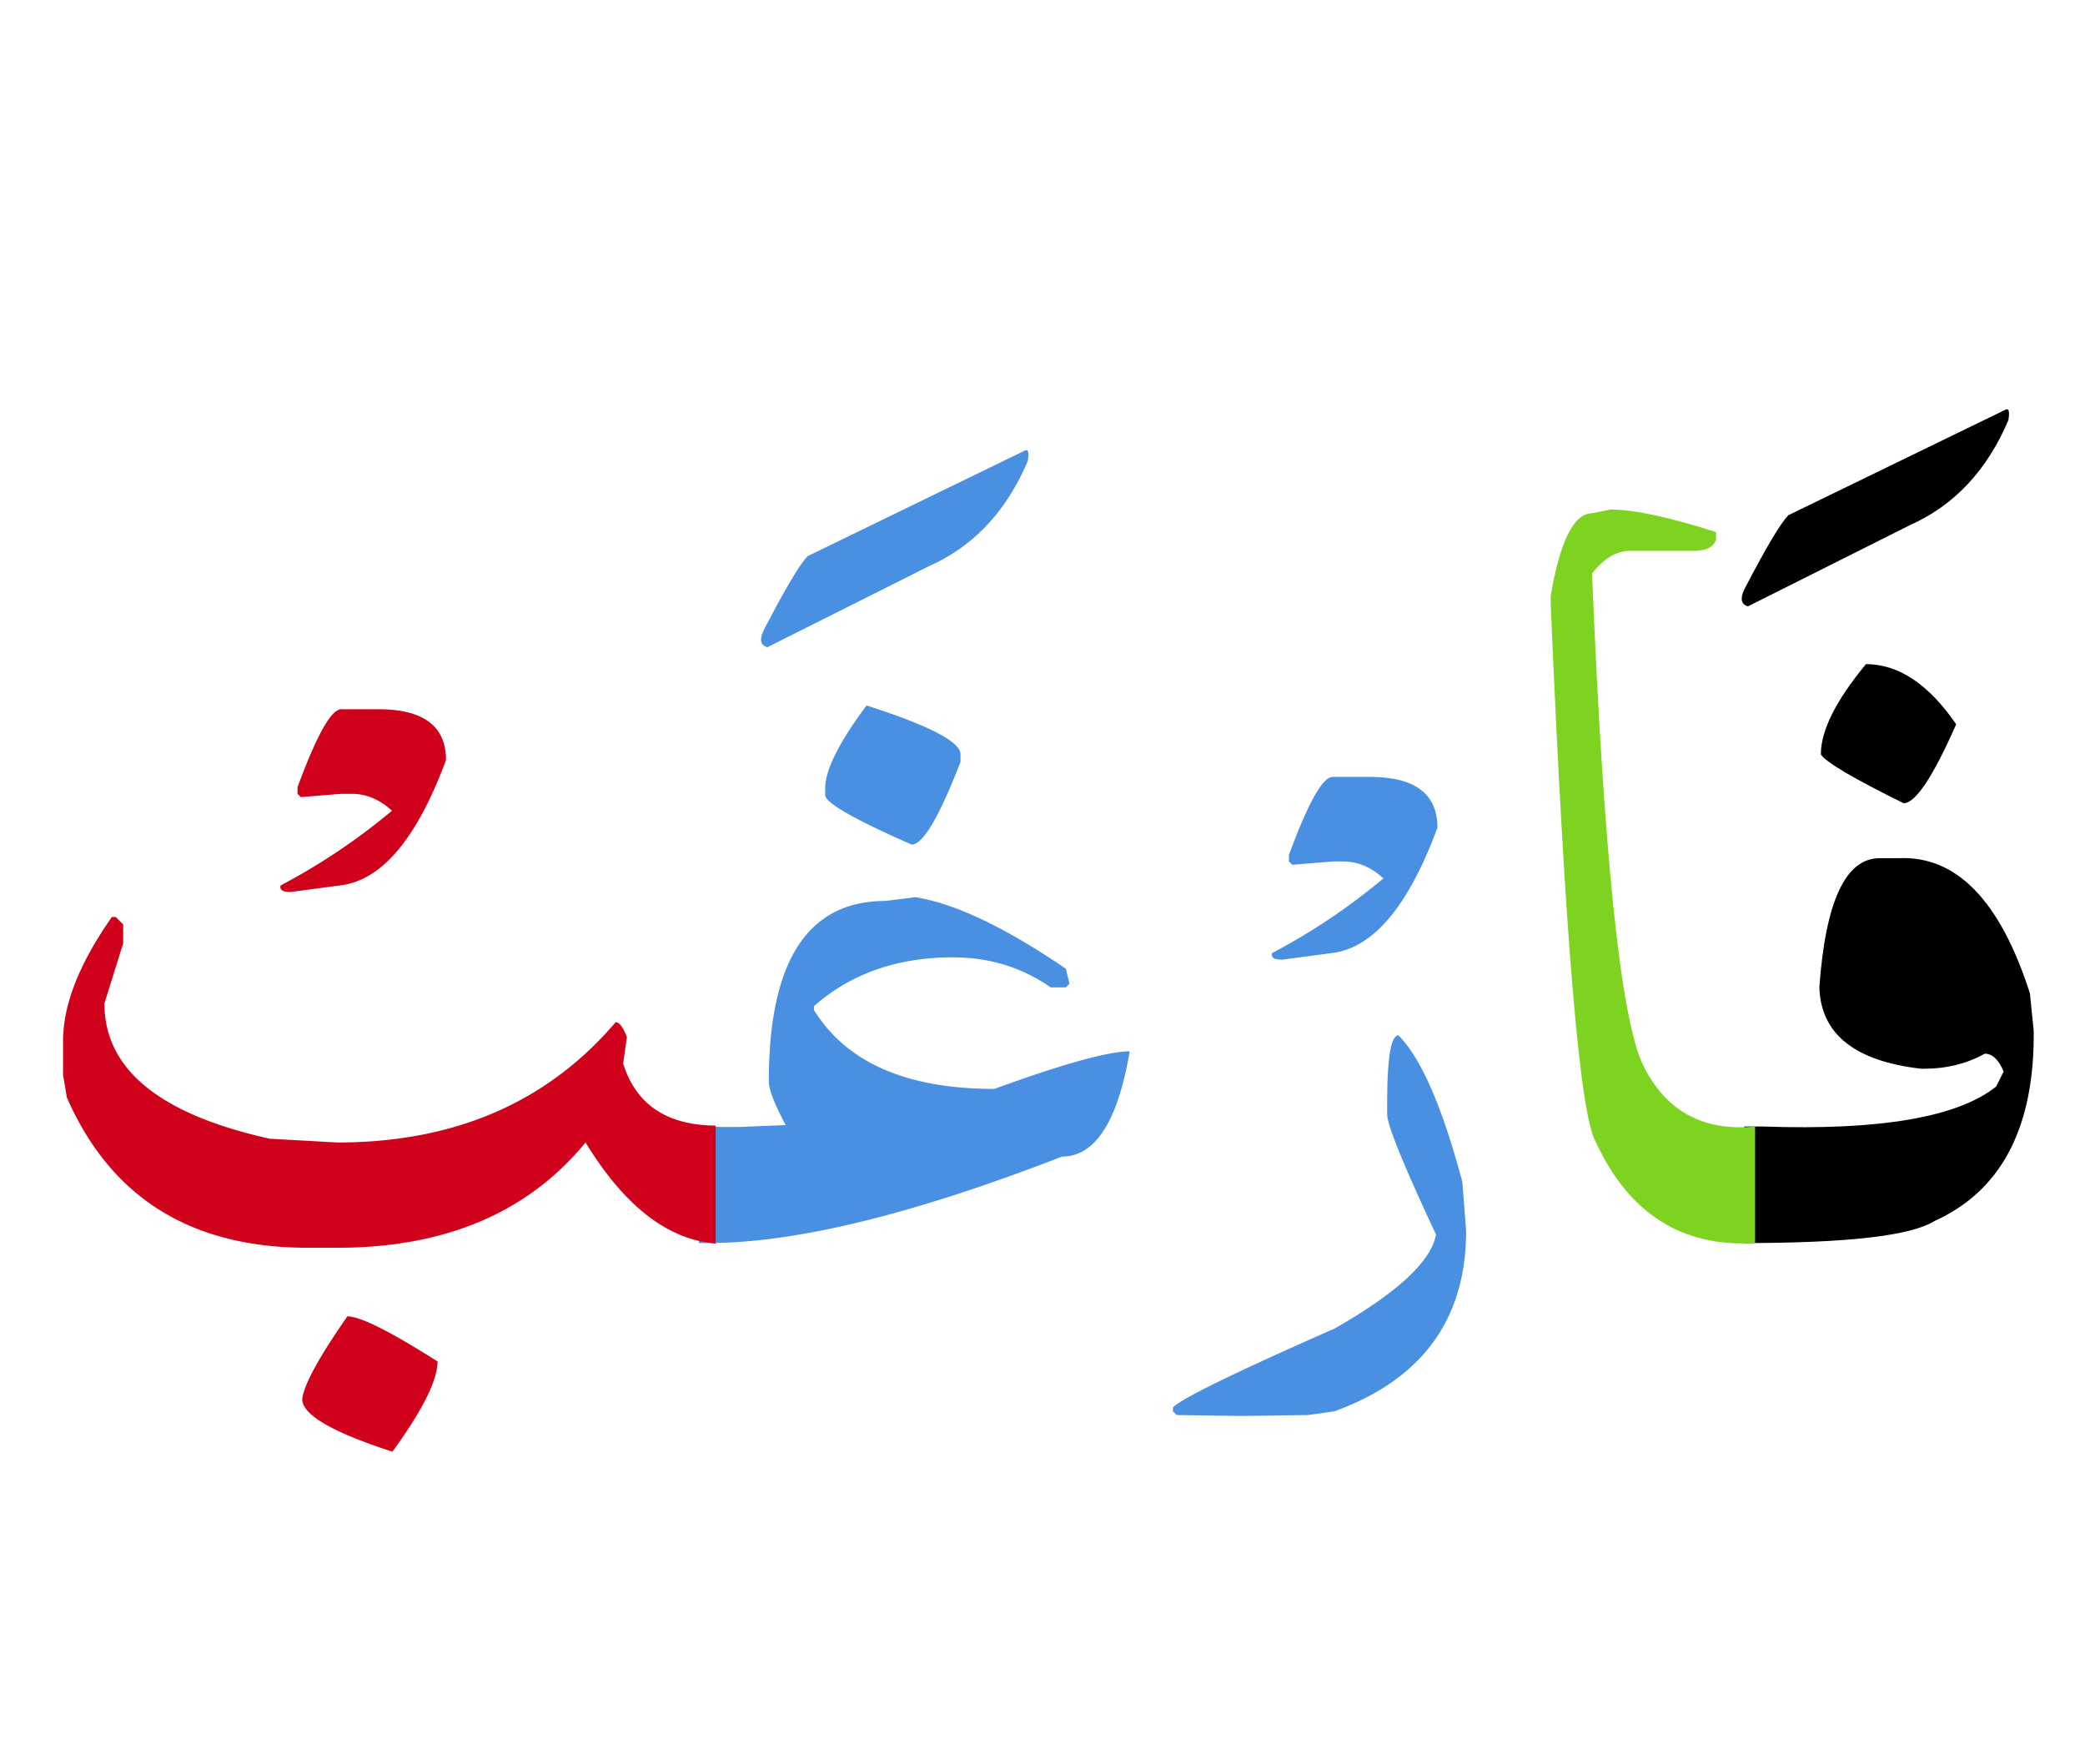 <svg width="260" height="220" xmlns="http://www.w3.org/2000/svg"><g fill="none" fill-rule="evenodd"><path d="M217.512 140.469h2.343c14.57.508 24.258-1.153 29.063-4.98l.937-1.876c-.625-1.484-1.406-2.226-2.343-2.226-2.266 1.25-4.766 1.875-7.5 1.875h-.469c-8.125-.938-12.344-4.219-12.656-9.844v-.469c.781-10.625 3.28-15.937 7.5-15.937h2.343c7.227-.352 12.696 5.273 16.407 16.875l.468 4.687v.938c-.117 11.484-4.238 19.062-12.363 22.734-2.89 1.836-10.8 2.754-23.73 2.754v-14.531zm15.176-57.656c4.062 0 7.812 2.5 11.25 7.5-2.891 6.562-5.079 9.843-6.563 9.843-6.328-3.125-9.766-5.156-10.313-6.094 0-2.968 1.875-6.718 5.625-11.25zm17.343-31.7c.469-.273.606.157.41 1.29-2.656 6.25-6.738 10.605-12.246 13.066L217.98 75.605c-.859-.234-1.015-.937-.468-2.109 2.695-5.195 4.531-8.281 5.508-9.258l27.011-13.125z" fill="#000"/><path d="M218.86 155c-9.102.547-15.723-3.652-19.864-12.598-1.992-3.32-3.867-25.703-5.625-67.148v-.938c1.172-6.875 2.89-10.312 5.156-10.312l2.344-.469c2.89 0 7.266.938 13.125 2.813v.937c-.312.938-1.25 1.406-2.812 1.406h-7.97c-1.64 0-3.202.938-4.687 2.813 1.446 35.195 3.575 55.644 6.387 61.348 2.813 5.703 7.461 8.242 13.945 7.617V155z" fill="#7ED321"/><path d="M174.387 129.102c2.812 2.812 5.468 8.906 7.968 18.28l.47 6.095c0 11.015-5.47 18.515-16.407 22.5l-3.281.468-8.32.118-8.087-.118-.468-.468v-.47c1.015-1.093 7.734-4.374 20.156-9.843 7.813-4.453 12.031-8.36 12.656-11.719-4.062-8.672-6.094-13.672-6.094-15v-1.406c0-5.625.47-8.437 1.407-8.437zm-8.203-32.227h4.629c5.625 0 8.437 2.11 8.437 6.328-3.633 9.844-8.047 15.059-13.242 15.645l-6.153.82c-.976 0-1.386-.273-1.23-.82a79.152 79.152 0 0013.887-9.317c-1.524-1.406-3.203-2.11-5.04-2.11h-1.288l-5.04.411-.41-.41v-.82c2.383-6.485 4.2-9.727 5.45-9.727zm-58.125-8.906c7.812 2.5 11.718 4.531 11.718 6.094V95c-2.656 6.875-4.687 10.313-6.093 10.313-6.954-3.047-10.547-5.079-10.782-6.094v-.938c0-2.265 1.72-5.703 5.157-10.312zM87.14 140.41a53.86 53.86 0 003.575.117h1.406l5.86-.234c-1.407-2.617-2.11-4.434-2.11-5.45 0-15 4.844-22.5 14.531-22.5l3.75-.468c4.922.781 11.172 3.75 18.75 8.906l.47 1.875-.47.469h-1.875c-3.593-2.5-7.656-3.75-12.187-3.75-6.953 0-12.735 2.031-17.344 6.094v.469c4.063 6.562 11.563 9.843 22.5 9.843 8.594-3.125 14.219-4.687 16.875-4.687-1.484 8.75-4.297 13.125-8.437 13.125C113.918 151.406 99.23 155 88.37 155h-1.23v-14.59zm40.606-84.2c.469-.273.606.157.41 1.29-2.656 6.25-6.738 10.605-12.246 13.066L95.695 80.703c-.86-.234-1.015-.937-.468-2.11 2.695-5.195 4.53-8.28 5.507-9.257l27.012-13.125z" fill="#4A90E2"/><path d="M89.25 155.059c-5.977-.47-11.387-4.668-16.23-12.598-7.188 8.75-17.5 13.125-30.938 13.125h-3.75c-14.531 0-24.531-6.25-30-18.75l-.469-2.813v-4.218c0-4.532 2.032-9.688 6.094-15.47h.469l.937.938v2.344l-2.343 7.5c0 8.203 6.874 13.828 20.625 16.875l8.437.469c14.61 0 26.172-5 34.688-15 .468 0 .937.625 1.406 1.875l-.469 3.281c1.602 5.117 5.45 7.696 11.543 7.735v14.707zm-45.937 9.081c1.601 0 5.351 1.876 11.25 5.626 0 2.343-1.875 6.093-5.626 11.25-7.5-2.422-11.25-4.61-11.25-6.563.196-1.758 2.07-5.195 5.626-10.312zm-.763-75.702h4.63c5.625 0 8.437 2.109 8.437 6.328-3.633 9.843-8.047 15.058-13.242 15.644l-6.152.82c-.977 0-1.387-.273-1.23-.82a79.152 79.152 0 0013.886-9.316c-1.524-1.407-3.203-2.11-5.04-2.11h-1.288l-5.04.41-.41-.41v-.82c2.383-6.484 4.2-9.727 5.45-9.727z" fill="#D0021B"/></g></svg>